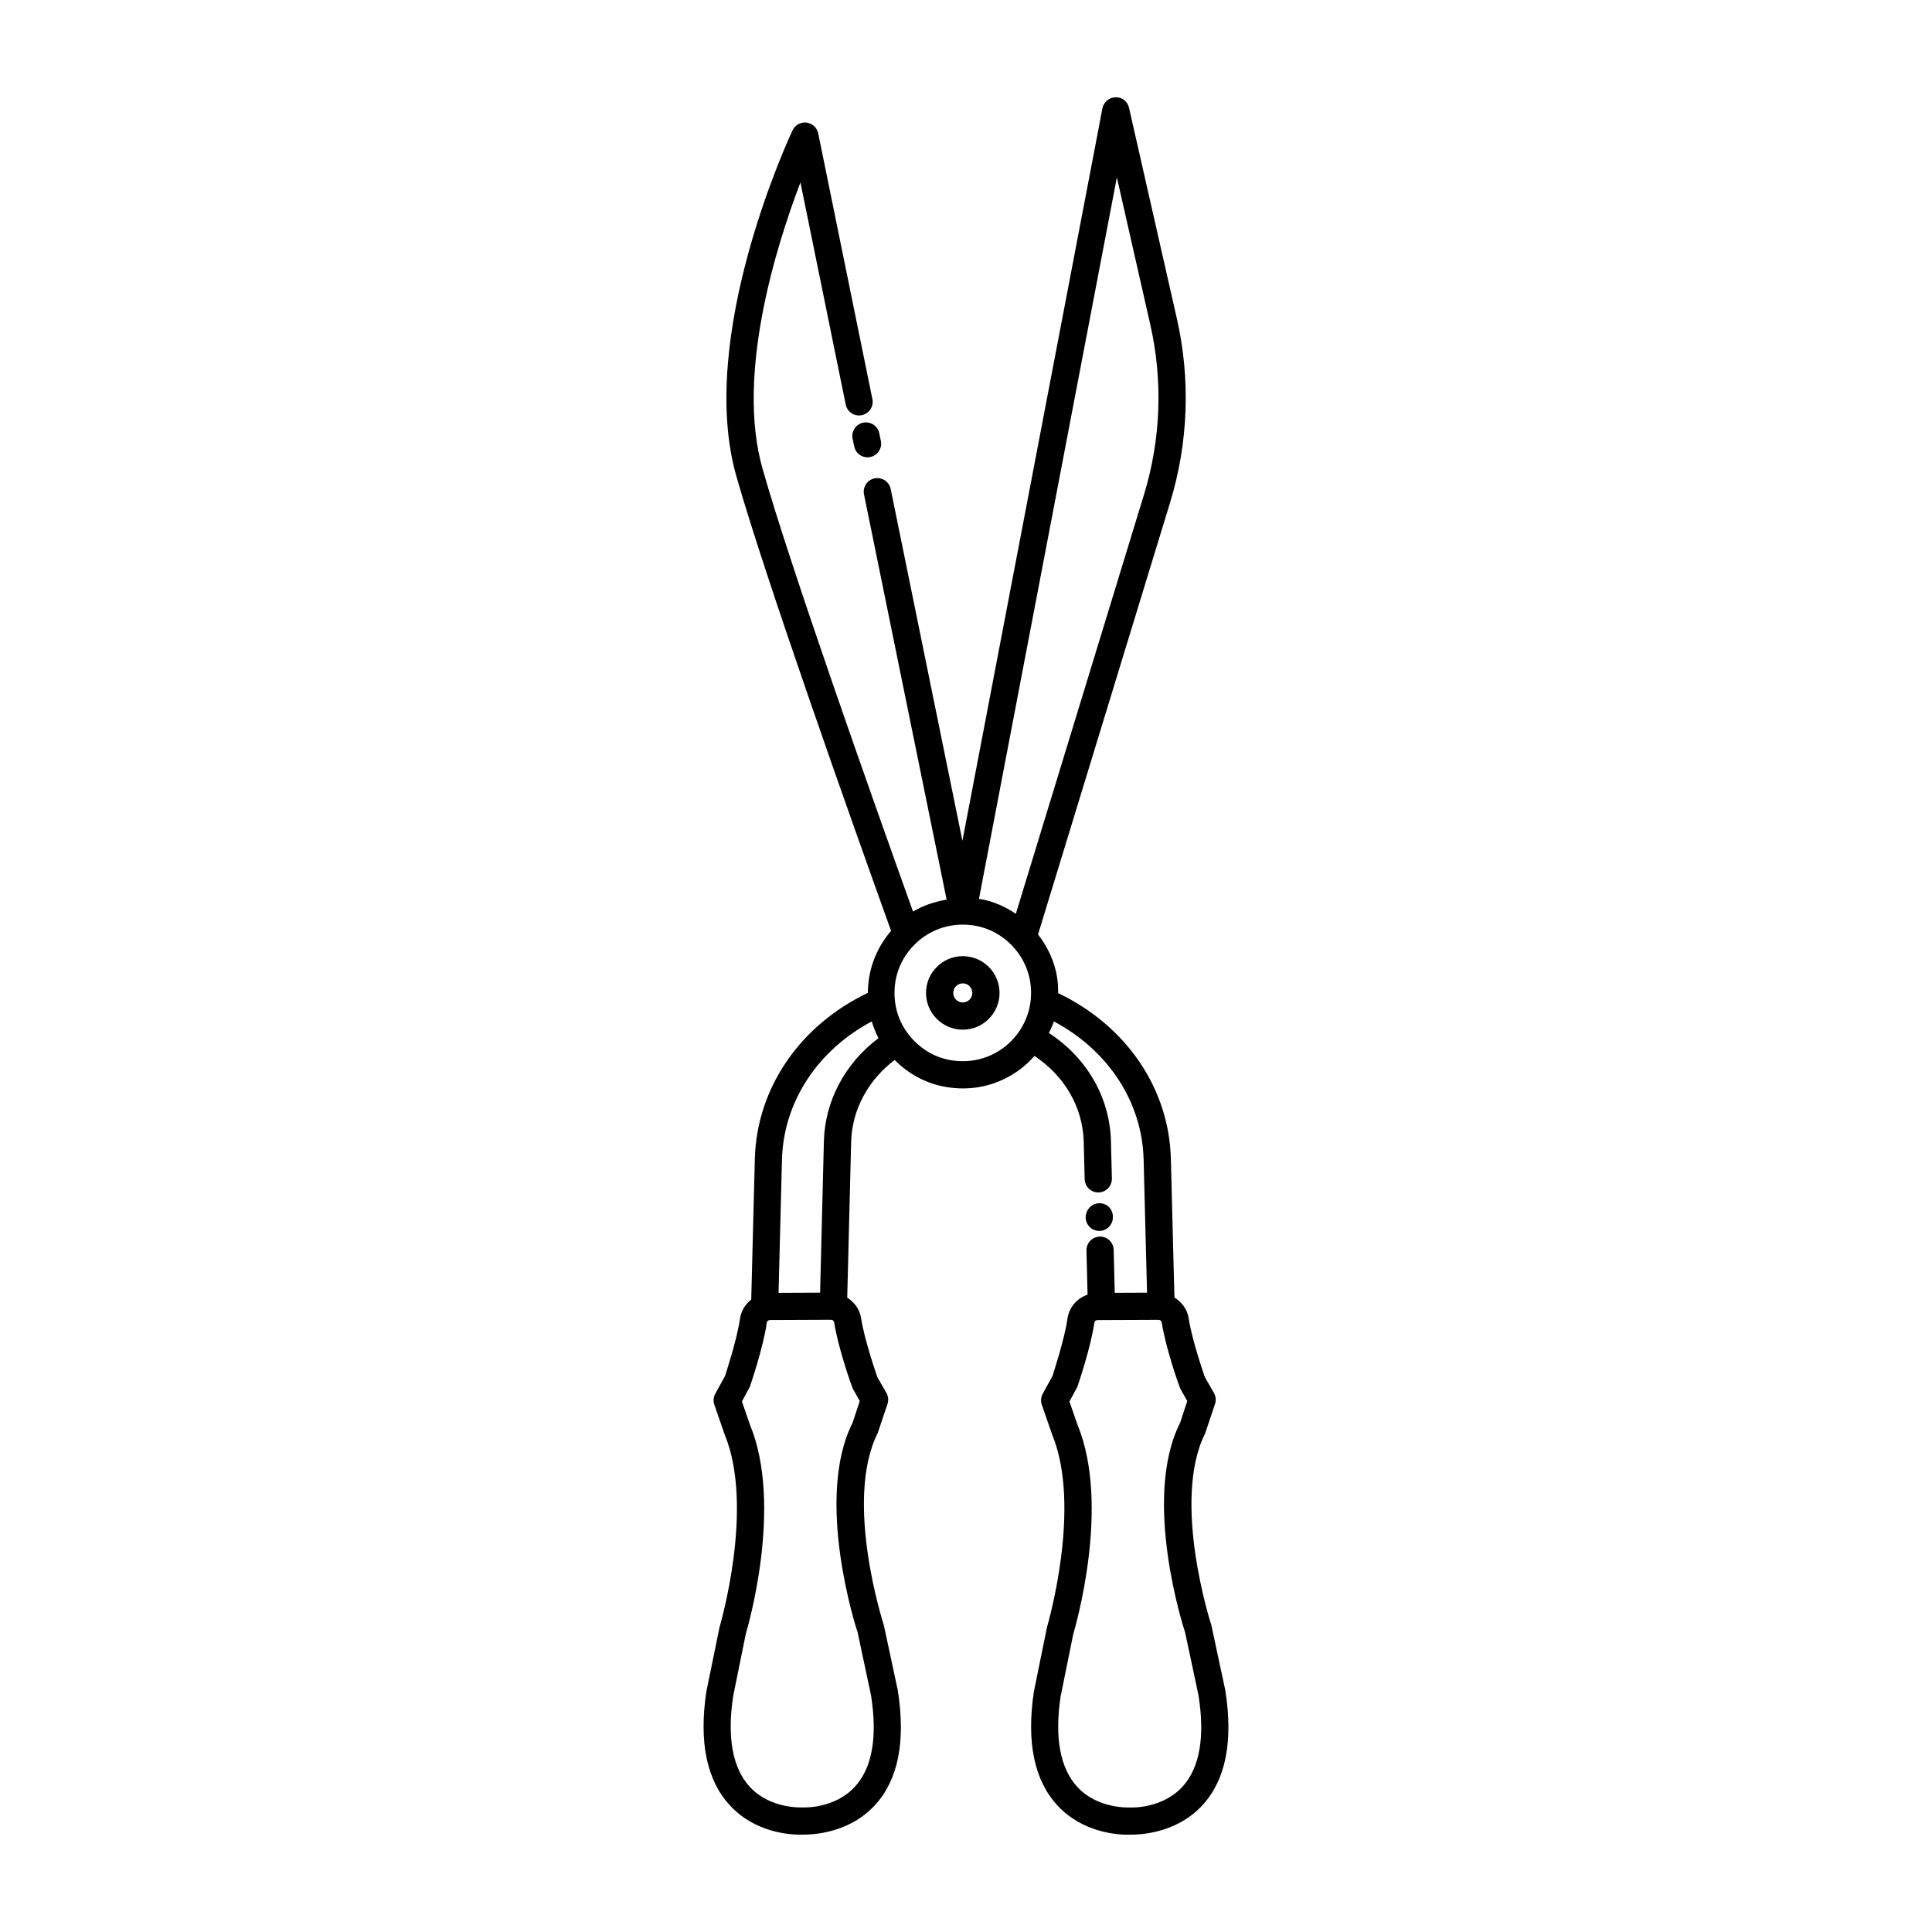 <?xml version="1.0" encoding="UTF-8"?>
<!-- Uploaded to: ICON Repo, www.iconrepo.com, Generator: ICON Repo Mixer Tools -->
<svg fill="#000000" width="800px" height="800px" version="1.1" viewBox="144 144 512 512" xmlns="http://www.w3.org/2000/svg">
 <g>
  <path d="m435.32 470.21h0.113c1.984-0.062 3.551-1.727 3.492-3.715l-0.008-0.23c-0.062-1.992-1.746-3.512-3.711-3.379-1.992 0.062-3.551 1.84-3.492 3.832 0.066 1.949 1.664 3.492 3.606 3.492z"/>
  <path d="m399.15 397.39c-5.371 0-9.746 4.367-9.746 9.742 0 5.371 4.371 9.742 9.746 9.742 5.371 0 9.738-4.367 9.738-9.742s-4.363-9.742-9.738-9.742zm0 12.273c-1.402 0-2.535-1.137-2.535-2.531s1.133-2.531 2.535-2.531c1.395 0 2.527 1.137 2.527 2.531s-1.133 2.531-2.527 2.531z"/>
  <path d="m369.95 260.26 0.422 2.055c0.352 1.707 1.852 2.879 3.527 2.879 0.246 0 0.484-0.023 0.73-0.074 1.949-0.402 3.203-2.305 2.809-4.258l-0.422-2.055c-0.402-1.957-2.34-3.184-4.258-2.805-1.949 0.402-3.203 2.309-2.809 4.258z"/>
  <path d="m331.18 592.36c-1.984 13.328 0.113 23.453 6.254 30.09 6.598 7.148 15.688 7.762 18.605 7.762 0.297 0 0.527-0.008 0.691-0.016 1.66 0.016 12.012 0.031 19.23-7.906 6.078-6.695 8.098-16.84 5.965-30.336l-3.695-17.254c-0.105-0.328-10.652-32.918-1.648-50.867l2.613-7.758c0.324-0.969 0.227-2.027-0.273-2.914l-2.402-4.176c-0.035-0.094-3.402-9.66-4.316-15.633-0.359-2.375-1.781-4.254-3.68-5.453l1.039-41.289c0.211-8.473 4.5-16.402 11.535-21.703 3.457 3.512 7.922 6.031 12.891 7.019 1.738 0.348 3.477 0.52 5.195 0.52 5.387 0 10.57-1.688 14.977-4.934 1.469-1.082 2.793-2.32 3.977-3.672 7.969 5.258 12.828 13.582 13.062 22.766l0.246 9.891c0.051 1.957 1.656 3.516 3.606 3.516h0.09c1.984-0.051 3.562-1.703 3.516-3.695l-0.246-9.891c-0.301-11.633-6.418-22.125-16.434-28.668 0.473-1.012 0.969-2.008 1.305-3.074 14.355 7.644 23.395 21.289 23.789 36.625l0.906 35.262-8.559 0.035-0.281-11.379c-0.051-1.961-1.656-3.516-3.606-3.516h-0.09c-1.984 0.051-3.562 1.703-3.516 3.691l0.289 11.699c-2.789 0.953-4.898 3.332-5.332 6.387-0.84 5.84-3.992 15.121-3.938 15.121l-2.613 4.75c-0.484 0.891-0.578 1.949-0.246 2.914l2.754 7.926c7.938 19.285-1.211 50.438-1.387 51.062l-3.477 17.105c-1.984 13.328 0.113 23.453 6.254 30.09 6.598 7.148 15.688 7.762 18.605 7.762 0.297 0 0.527-0.008 0.691-0.016 1.66 0.016 12.012 0.031 19.23-7.906 6.078-6.695 8.098-16.84 5.965-30.336l-3.695-17.254c-0.105-0.328-10.652-32.914-1.641-50.871l2.606-7.758c0.324-0.965 0.227-2.023-0.273-2.91l-2.402-4.176c-0.035-0.094-3.402-9.648-4.309-15.645-0.375-2.402-1.836-4.301-3.773-5.492l-0.941-36.727c-0.484-18.785-11.902-35.355-29.871-43.934 0.004-1.473-0.07-2.941-0.316-4.398-0.691-4.117-2.492-7.918-5.019-11.145l35.008-114.5c4.824-15.785 5.441-32.625 1.789-48.711l-12.676-55.848c-0.379-1.664-1.773-2.867-3.578-2.805-1.703 0.027-3.156 1.254-3.477 2.93l-37.102 194.11-19.012-93.25c-0.402-1.953-2.352-3.199-4.254-2.809-1.949 0.398-3.211 2.297-2.816 4.254l21.895 107.39c-3.141 0.547-6.176 1.516-8.898 3.172-10.656-29.695-32.445-91.152-39.898-117.41-7.055-24.844 3.551-58.766 10.055-75.832l12 58.883c0.402 1.949 2.332 3.207 4.254 2.809 1.949-0.398 3.211-2.297 2.816-4.254l-14.359-70.43c-0.309-1.52-1.562-2.672-3.106-2.859-1.59-0.18-3.027 0.645-3.691 2.047-1.043 2.215-25.406 54.652-14.914 91.605 7.758 27.293 30.754 91.98 41.016 120.55-3.961 4.594-6.129 10.375-6.152 16.434-18.004 8.574-29.469 25.25-29.949 44l-0.957 37.273c-1.559 1.23-2.68 2.988-2.984 5.094-0.832 5.836-3.984 15.117-3.93 15.117l-2.613 4.75c-0.484 0.891-0.578 1.949-0.246 2.91l2.746 7.93c7.941 19.285-1.203 50.438-1.379 51.062zm125.58-80.41 1.879 3.356-1.902 5.754c-10.16 20.148 0.949 54.449 1.324 55.52l3.555 16.691c1.738 11.004 0.336 19.117-4.16 24.121-5.352 5.957-13.609 5.621-13.758 5.606-0.125-0.004-0.289 0-0.43 0-0.062-0.008-8.395 0.43-13.801-5.484-4.543-4.965-6.012-13.066-4.402-23.891l3.367-16.602c0.414-1.371 9.984-33.902 1.141-55.371l-2.16-6.234 2.106-3.91c0.148-0.418 3.535-10.328 4.5-16.996 0.055-0.391 0.41-0.672 0.84-0.676l16.152-0.066h0.008c0.438 0 0.789 0.285 0.852 0.672 1.004 6.648 4.484 16.531 4.891 17.512zm-46.887-90.242c-4.148 3.059-9.281 4.176-14.484 3.148-6.906-1.375-12.66-7.176-13.992-14.105-1.168-6.106 0.625-12.082 4.938-16.398 3.457-3.465 7.984-5.316 12.793-5.316 1.184 0 2.387 0.113 3.598 0.34 7.176 1.363 13.039 7.367 14.254 14.602 0.281 1.676 0.336 3.375 0.168 5.051-0.527 5.039-3.176 9.66-7.273 12.68zm30.109-230.7 8.859 39.027c3.375 14.859 2.801 30.418-1.66 45.004l-33.977 111.13c-2.746-1.863-5.824-3.25-9.137-3.875-0.211-0.039-0.426-0.008-0.637-0.043zm-64.965 223.68c0.477 1.535 1.043 3.031 1.797 4.43-8.82 6.617-14.199 16.598-14.473 27.305l-1.008 40.141-11.008 0.047 0.906-35.309c0.391-15.281 9.449-28.965 23.785-36.613zm-36.742 178.92 3.367-16.602c0.414-1.371 9.984-33.902 1.133-55.367l-2.156-6.238 2.106-3.91c0.148-0.418 3.543-10.332 4.492-16.984 0.055-0.395 0.414-0.684 0.844-0.688l16.152-0.066h0.008c0.43 0 0.781 0.281 0.844 0.676 1.02 6.652 4.492 16.527 4.902 17.508l1.879 3.352-1.906 5.758c-10.152 20.148 0.957 54.449 1.332 55.52l3.555 16.691c1.738 11.004 0.336 19.117-4.16 24.121-5.352 5.957-13.609 5.621-13.758 5.606-0.133-0.004-0.289 0-0.43 0-0.055-0.008-8.395 0.43-13.801-5.484-4.543-4.961-6.016-13.062-4.402-23.891z"/>
 </g>
</svg>